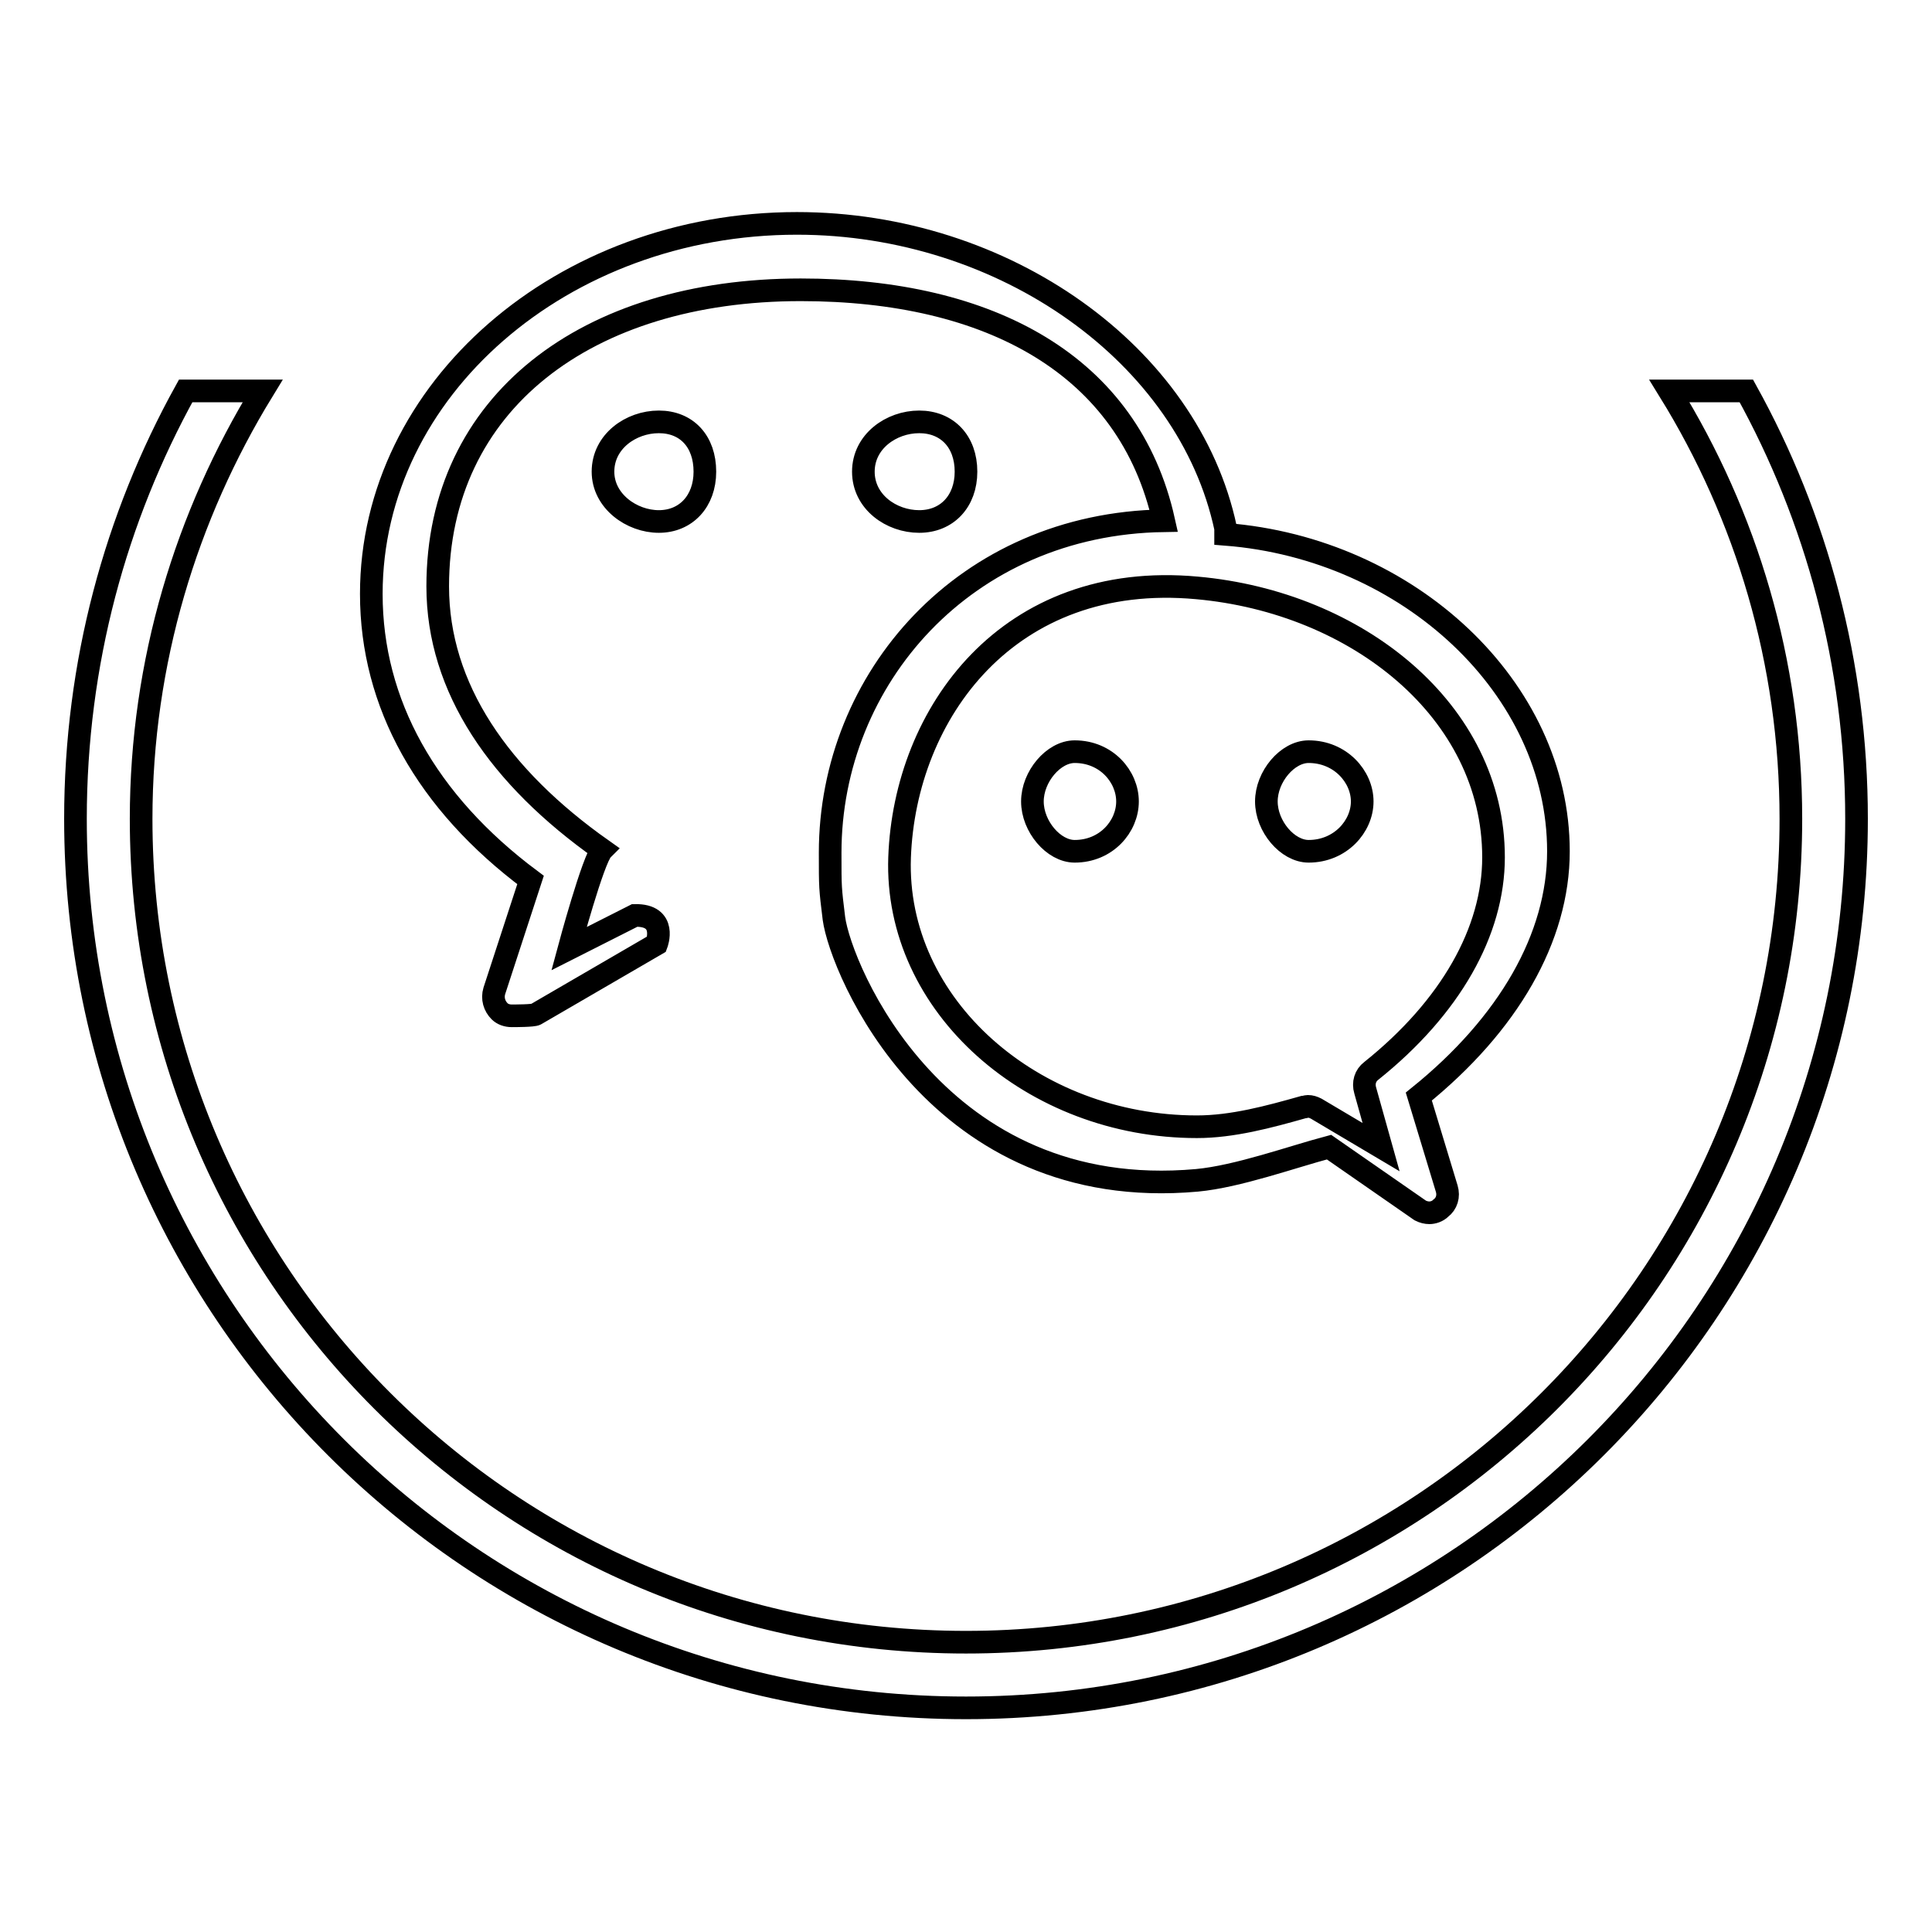 <?xml version="1.0" encoding="utf-8"?>
<!-- Svg Vector Icons : http://www.onlinewebfonts.com/icon -->
<!DOCTYPE svg PUBLIC "-//W3C//DTD SVG 1.1//EN" "http://www.w3.org/Graphics/SVG/1.1/DTD/svg11.dtd">
<svg version="1.1" xmlns="http://www.w3.org/2000/svg" xmlns:xlink="http://www.w3.org/1999/xlink" x="0px" y="0px" viewBox="0 0 256 256" enable-background="new 0 0 256 256" xml:space="preserve">
<g><g><path stroke-width="3" fill-opacity="0" stroke="#000000"  d="M128,226.3c-65.2,0-118-52.7-118-117.8c0-20.6,5.3-39.9,14.6-56.7h10.2c-10.1,16.5-16.1,35.9-16.1,56.7c0,60.3,48.9,109.1,109.3,109.1c60.3,0,109.3-48.8,109.3-109.1c0-20.8-5.9-40.2-16.1-56.7h10.2c9.3,16.8,14.6,36.2,14.6,56.7C246,173.5,193.2,226.3,128,226.3z M128,62.5c0,3.9-2.5,6.6-6.2,6.6c-3.7,0-7.4-2.6-7.4-6.6c0-4,3.7-6.6,7.4-6.6C125.5,55.9,128,58.5,128,62.5z M79.9,62.5c0-4,3.7-6.6,7.4-6.6c3.7,0,6.1,2.6,6.1,6.6c0,3.9-2.5,6.6-6.1,6.6C83.7,69.1,79.9,66.4,79.9,62.5z M191.7,157.5c0.3,1,0,2-0.8,2.6c-0.4,0.4-1,0.6-1.5,0.6c-0.4,0-0.8-0.1-1.2-0.3l-12.1-8.4c-4.9,1.3-12.1,3.9-17.5,4.4c-34.4,3.1-47.2-28-48.1-34.7c-0.5-4.1-0.5-4-0.5-8.7c0-23.1,17.9-43.6,44.2-44c-4.6-20.6-23-30.6-48.1-30.6c-28.4,0-48.1,15-48.1,39.3c0,13.5,8.2,25.3,21.8,34.9c-1.2,1.2-4.4,13.1-4.4,13.1l8.7-4.4c4.4-0.1,2.9,3.8,2.9,3.8l-16,9.3c-0.3,0.2-2.8,0.2-3.2,0.2c-0.6,0-1.2-0.2-1.6-0.6c-0.7-0.7-1-1.7-0.7-2.7l4.8-14.7c-13.8-10.3-21.1-23.4-21.1-37.9c0-27.1,25.3-49.1,56.4-49.1c27.5,0,51.9,17.4,56.8,40.4c0,0.3,0,0.6,0,0.8c24.3,1.9,44.1,20.4,44.1,42c0,11.4-6.6,22.9-18.5,32.5L191.7,157.5z M197.9,113.6c0-19.4-18.1-33.8-39.3-35.7c-25-2.3-38.7,16.6-39.4,35.7c-0.7,19.7,17.7,35.7,39.4,35.7c4.7,0,9.5-1.3,14.1-2.6c0.2,0,0.4-0.1,0.6-0.1c0.4,0,0.7,0.1,1.1,0.3l8.6,5.1l-2.1-7.5c-0.3-1,0-2,0.8-2.6C192.2,133.5,197.9,123.4,197.9,113.6z M173.4,112.8c-2.8,0-5.6-3.3-5.6-6.6c0-3.3,2.8-6.6,5.6-6.6c4.2,0,7.1,3.3,7.1,6.6S177.6,112.8,173.4,112.8z M142.4,112.8c-2.8,0-5.6-3.3-5.6-6.6c0-3.3,2.8-6.6,5.6-6.6c4.2,0,7,3.3,7,6.6S146.6,112.8,142.4,112.8z"/></g></g>
</svg>